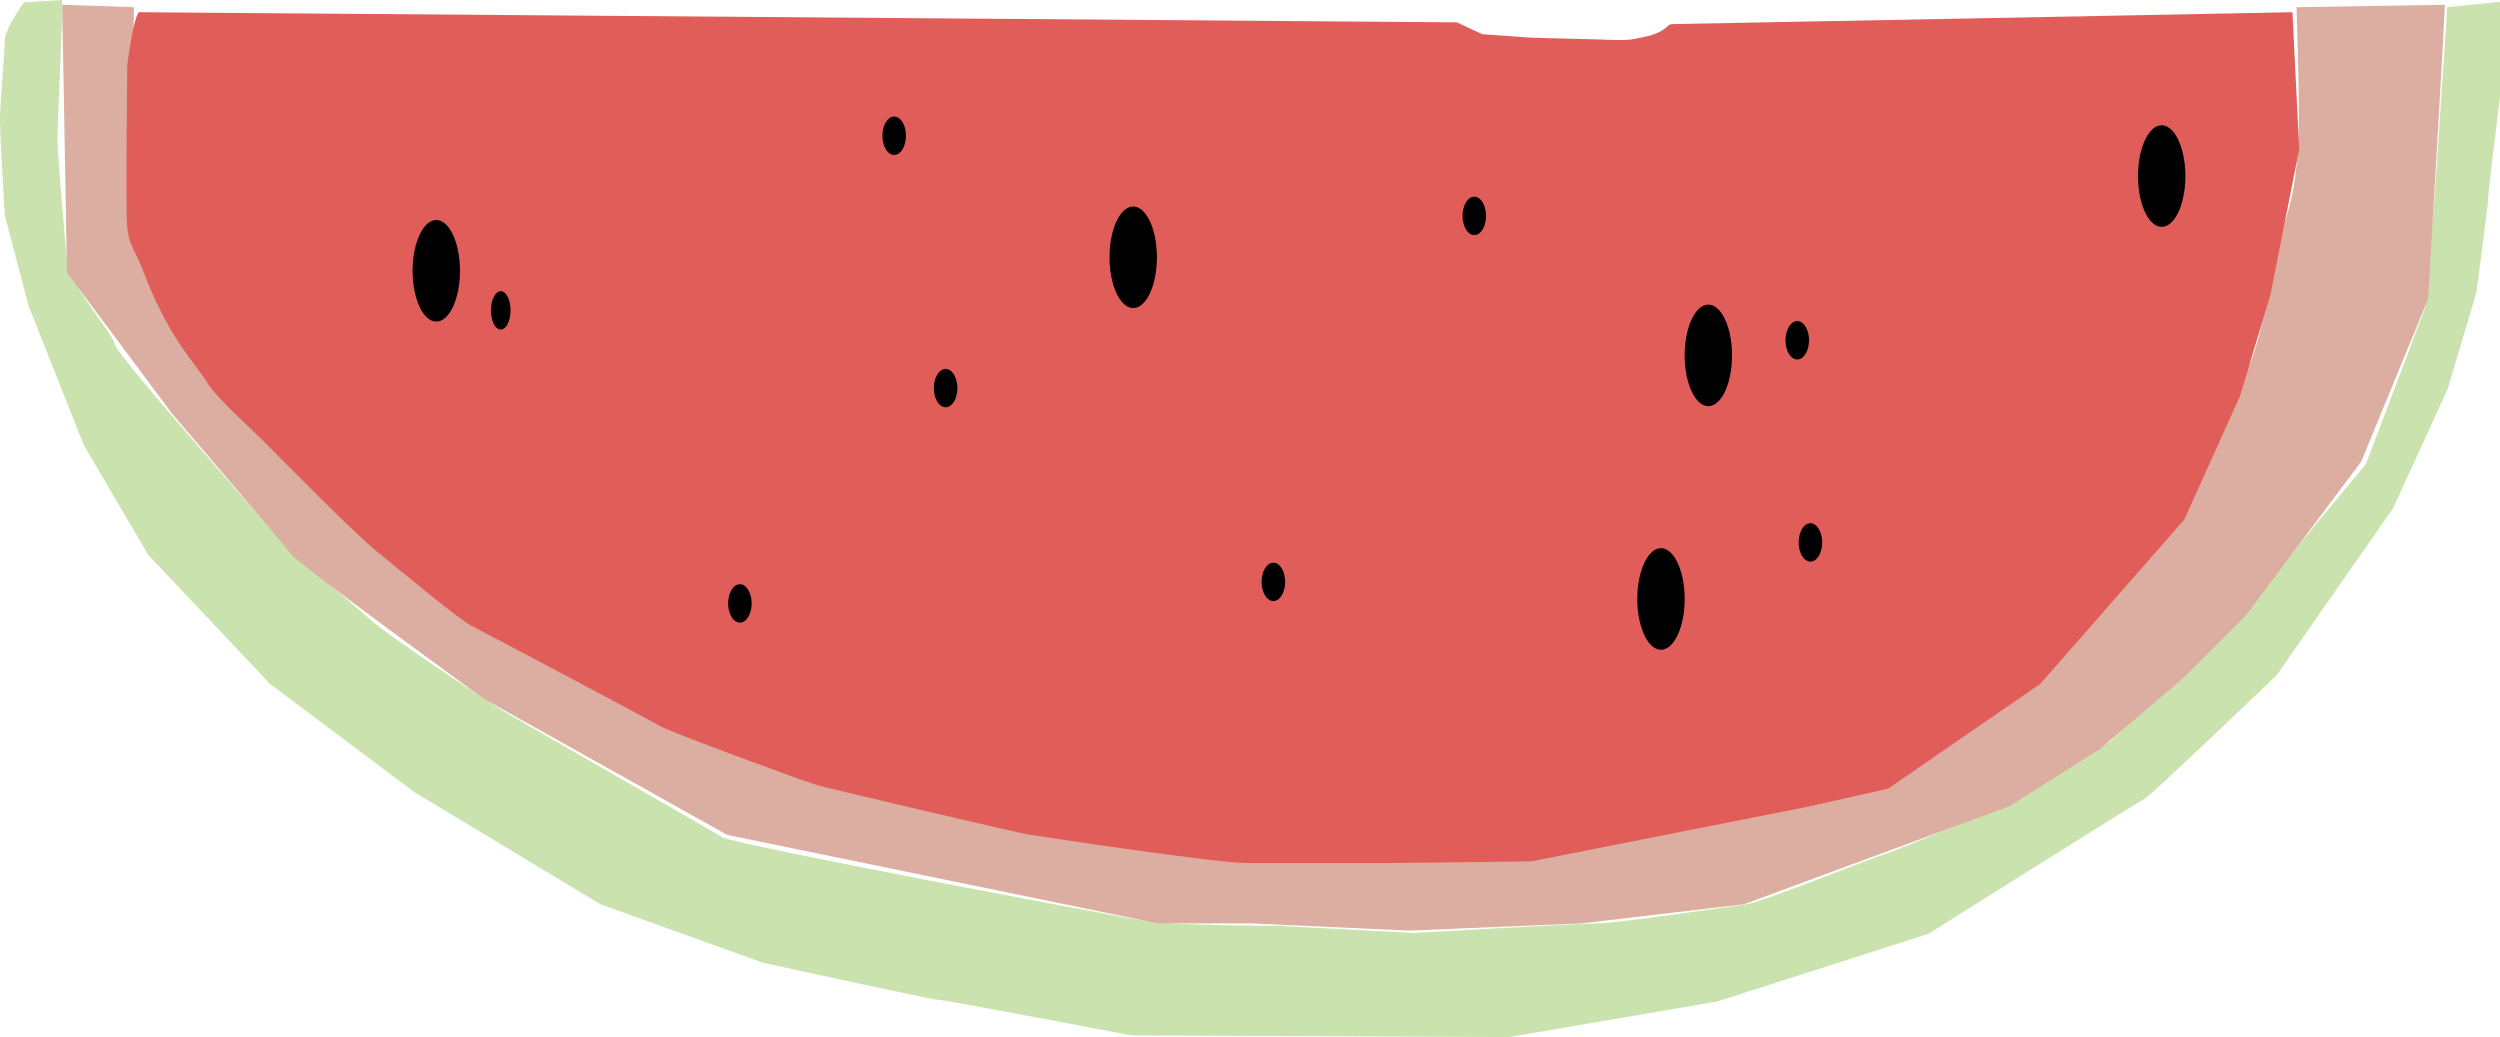 <?xml version="1.0" encoding="UTF-8" standalone="no"?>
<!-- Created with Inkscape (http://www.inkscape.org/) -->
<svg
   xmlns:dc="http://purl.org/dc/elements/1.1/"
   xmlns:cc="http://web.resource.org/cc/"
   xmlns:rdf="http://www.w3.org/1999/02/22-rdf-syntax-ns#"
   xmlns:svg="http://www.w3.org/2000/svg"
   xmlns="http://www.w3.org/2000/svg"
   xmlns:sodipodi="http://sodipodi.sourceforge.net/DTD/sodipodi-0.dtd"
   xmlns:inkscape="http://www.inkscape.org/namespaces/inkscape"
   id="svg2056"
   sodipodi:version="0.32"
   inkscape:version="0.44.1"
   width="347.886"
   height="144.316"
   version="1.0"
   sodipodi:docbase="D:\_petr_\School\INKSCAPE\svg\05.Ovoce, zelenina, jidlo"
   sodipodi:docname="meloun_2.svg">
  <defs
     id="defs2059" />
  <sodipodi:namedview
     inkscape:window-height="712"
     inkscape:window-width="1024"
     inkscape:pageshadow="2"
     inkscape:pageopacity="0.0"
     guidetolerance="10.0"
     gridtolerance="10.0"
     objecttolerance="10.0"
     borderopacity="1.0"
     bordercolor="#666666"
     pagecolor="#ffffff"
     id="base"
     inkscape:zoom="1.0620688"
     inkscape:cx="232.028"
     inkscape:cy="117.03073"
     inkscape:window-x="-4"
     inkscape:window-y="-4"
     inkscape:current-layer="svg2056" />
  <g
     id="g5637"
     transform="translate(-11.318,-94.208)">
    <path
       sodipodi:nodetypes="cccccsccsssccsssscssscccssccccccccsccccsccccsccc"
       id="path2065"
       d="M 351.866,95.207 L 350.202,120.174 L 348.87,136.818 L 340.548,158.789 L 332.225,168.776 C 332.225,168.776 323.903,179.428 322.572,180.76 C 321.24,182.092 304.928,197.405 304.928,197.405 L 292.279,205.394 C 292.279,205.394 274.968,212.718 273.637,213.05 C 272.305,213.383 256.659,219.708 254.329,220.041 C 251.999,220.374 236.02,222.704 233.69,222.704 C 231.359,222.704 208.057,224.036 208.057,224.036 L 189.082,223.037 C 189.082,223.037 175.101,223.037 170.773,222.371 C 166.446,221.706 113.516,211.719 111.851,210.72 C 110.187,209.721 82.89,194.076 81.225,193.077 C 79.561,192.078 65.912,183.09 63.249,180.76 C 60.586,178.43 51.598,170.773 51.598,170.773 C 51.598,170.773 27.63,143.809 27.297,142.145 C 26.964,140.48 20.972,133.822 20.639,130.493 C 20.306,127.164 19.308,115.18 19.308,113.516 C 19.308,111.851 19.973,96.871 19.973,96.871 L 19.973,94.208 L 14.647,94.541 C 14.647,94.541 11.984,98.203 11.984,99.867 C 11.984,101.532 11.318,108.523 11.318,110.853 C 11.318,113.183 11.984,124.168 11.984,124.168 L 15.313,136.818 L 22.969,156.126 L 31.958,171.439 L 48.935,189.415 L 68.908,204.395 L 94.874,220.041 L 117.459,228.167 C 117.459,228.167 140.998,233.346 141.94,233.346 C 142.882,233.346 168.774,238.289 168.774,238.289 L 221.266,238.524 L 250.219,233.581 L 279.643,224.166 C 279.643,224.166 308.831,205.805 309.773,205.334 C 310.714,204.864 328.133,188.151 328.133,188.151 L 344.375,164.847 L 351.908,148.37 L 355.909,134.953 C 355.909,134.953 357.557,122.713 357.557,121.771 C 357.557,120.83 359.205,107.648 359.205,107.648 L 359.205,94.466 L 351.866,95.207 z "
       style="fill:#cae2ae;fill-opacity:1;fill-rule:evenodd;stroke:black;stroke-width:0;stroke-linecap:butt;stroke-linejoin:miter;stroke-miterlimit:4;stroke-dasharray:none;stroke-opacity:1" />
    <path
       sodipodi:nodetypes="ccccccccccccccscccccssscssssscssssssssscc"
       id="path2067"
       d="M 351.533,94.874 C 351.533,96.206 349.203,135.82 349.203,135.82 L 339.882,158.456 L 323.903,179.761 L 314.915,188.749 L 303.597,198.403 L 290.947,206.393 L 253.996,220.041 L 231.359,222.704 L 207.391,223.703 L 185.42,222.704 L 172.438,222.704 L 112.517,210.387 L 78.562,191.412 C 78.562,191.412 52.93,172.771 51.931,171.439 C 50.932,170.107 35.286,151.798 35.286,151.798 L 20.639,132.158 L 19.973,94.874 L 29.96,95.207 L 29.627,113.849 C 29.627,113.849 29.627,122.837 29.627,125.833 C 29.627,128.829 38.282,139.149 38.282,140.813 C 38.282,142.477 42.61,149.801 45.606,152.131 C 48.602,154.462 63.249,168.443 63.249,168.443 C 63.249,168.443 79.228,182.757 80.893,182.757 C 82.557,182.757 97.204,192.078 98.869,192.078 C 100.533,192.078 120.84,201.066 122.171,201.066 C 123.503,201.066 140.48,205.061 142.145,205.061 C 143.809,205.061 163.782,209.721 165.114,209.721 C 166.446,209.721 189.748,212.052 189.748,212.052 C 189.748,212.052 207.391,213.05 209.721,212.385 C 212.052,211.719 233.985,210.091 238.683,209.056 C 245.314,207.595 253.996,206.393 259.322,206.06 C 264.649,205.727 274.635,202.398 278.63,199.735 C 282.625,197.072 296.606,186.086 298.271,185.088 C 299.935,184.089 312.918,166.446 314.915,164.781 C 316.912,163.117 321.906,148.802 323.903,145.806 C 325.901,142.81 327.898,129.495 329.562,124.168 C 331.227,118.842 331.227,112.517 331.227,109.521 C 331.227,106.525 330.894,95.207 330.894,95.207 L 351.533,94.874 z "
       style="fill:#dcaea1;fill-opacity:1;fill-rule:evenodd;stroke:black;stroke-width:0;stroke-linecap:butt;stroke-linejoin:miter;stroke-miterlimit:4;stroke-dasharray:none;stroke-opacity:1" />
    <path
       id="path3839"
       d="M 30.67,95.907 L 214.038,97.319 L 217.569,98.967 L 224.16,99.438 C 224.16,99.438 231.928,99.673 232.869,99.673 C 233.811,99.673 237.342,99.908 238.519,99.673 C 239.696,99.438 241.343,99.202 242.52,98.496 C 243.697,97.79 243.226,97.555 244.403,97.555 C 245.58,97.555 330.321,95.907 330.321,95.907 L 331.262,114.973 L 327.261,135.217 L 323.024,149.34 L 315.256,166.524 L 295.248,189.356 L 274.062,203.951 L 262.528,206.54 L 224.395,214.072 C 224.395,214.072 205.799,214.308 204.387,214.308 C 202.975,214.308 189.322,214.308 184.85,214.308 C 180.377,214.308 155.661,210.542 154.249,210.306 C 152.837,210.071 126.709,203.951 125.061,203.48 C 123.413,203.009 104.817,196.183 103.17,195.241 C 101.522,194.3 78.924,182.295 77.041,181.353 C 75.158,180.412 67.626,174.056 64.095,171.231 C 60.564,168.407 49.736,157.343 48.088,155.696 C 46.441,154.048 41.262,149.34 40.321,147.692 C 39.379,146.045 36.554,142.985 34.2,138.512 C 31.847,134.04 31.376,131.921 30.434,130.038 C 29.493,128.155 29.257,127.684 29.022,125.801 C 28.786,123.918 29.022,104.616 29.022,103.675 C 29.022,102.733 29.963,96.378 30.67,95.907 z "
       style="fill:#e15d59;fill-opacity:1;fill-rule:evenodd;stroke:black;stroke-width:0;stroke-linecap:butt;stroke-linejoin:miter;stroke-miterlimit:4;stroke-dasharray:none;stroke-opacity:1" />
    <path
       transform="translate(1.412,0.942)"
       d="M 73.912 130.951 A 3.295 7.062 0 1 1  67.321,130.951 A 3.295 7.062 0 1 1  73.912 130.951 z"
       sodipodi:ry="7.0616899"
       sodipodi:rx="3.2954552"
       sodipodi:cy="130.95128"
       sodipodi:cx="70.616898"
       id="path4726"
       style="opacity:1;fill:black;fill-opacity:1;stroke:#004100;stroke-width:0;stroke-linecap:butt;stroke-miterlimit:4;stroke-dasharray:none;stroke-dashoffset:0;stroke-opacity:0.411"
       sodipodi:type="arc" />
    <path
       transform="translate(98.393,-0.942)"
       sodipodi:type="arc"
       style="opacity:1;fill:black;fill-opacity:1;stroke:#004100;stroke-width:0;stroke-linecap:butt;stroke-miterlimit:4;stroke-dasharray:none;stroke-dashoffset:0;stroke-opacity:0.411"
       id="path5613"
       sodipodi:cx="70.616898"
       sodipodi:cy="130.95128"
       sodipodi:rx="3.2954552"
       sodipodi:ry="7.0616899"
       d="M 73.912 130.951 A 3.295 7.062 0 1 1  67.321,130.951 A 3.295 7.062 0 1 1  73.912 130.951 z" />
    <path
       transform="translate(178.425,12.711)"
       d="M 73.912 130.951 A 3.295 7.062 0 1 1  67.321,130.951 A 3.295 7.062 0 1 1  73.912 130.951 z"
       sodipodi:ry="7.0616899"
       sodipodi:rx="3.2954552"
       sodipodi:cy="130.95128"
       sodipodi:cx="70.616898"
       id="path5615"
       style="opacity:1;fill:black;fill-opacity:1;stroke:#004100;stroke-width:0;stroke-linecap:butt;stroke-miterlimit:4;stroke-dasharray:none;stroke-dashoffset:0;stroke-opacity:0.411"
       sodipodi:type="arc" />
    <path
       transform="translate(171.834,46.607)"
       sodipodi:type="arc"
       style="opacity:1;fill:black;fill-opacity:1;stroke:#004100;stroke-width:0;stroke-linecap:butt;stroke-miterlimit:4;stroke-dasharray:none;stroke-dashoffset:0;stroke-opacity:0.411"
       id="path5617"
       sodipodi:cx="70.616898"
       sodipodi:cy="130.95128"
       sodipodi:rx="3.2954552"
       sodipodi:ry="7.0616899"
       d="M 73.912 130.951 A 3.295 7.062 0 1 1  67.321,130.951 A 3.295 7.062 0 1 1  73.912 130.951 z" />
    <path
       sodipodi:type="arc"
       style="opacity:1;fill:black;fill-opacity:1;stroke:#004100;stroke-width:0;stroke-linecap:butt;stroke-miterlimit:4;stroke-dasharray:none;stroke-dashoffset:0;stroke-opacity:0.411"
       id="path5619"
       sodipodi:cx="70.616898"
       sodipodi:cy="130.95128"
       sodipodi:rx="3.2954552"
       sodipodi:ry="7.0616899"
       d="M 73.912 130.951 A 3.295 7.062 0 1 1  67.321,130.951 A 3.295 7.062 0 1 1  73.912 130.951 z"
       transform="translate(241.51,-12.24)" />
    <path
       d="M 73.912 130.951 A 3.295 7.062 0 1 1  67.321,130.951 A 3.295 7.062 0 1 1  73.912 130.951 z"
       sodipodi:ry="7.0616899"
       sodipodi:rx="3.2954552"
       sodipodi:cy="130.95128"
       sodipodi:cx="70.616898"
       id="path5621"
       style="opacity:1;fill:black;fill-opacity:1;stroke:#004100;stroke-width:0;stroke-linecap:butt;stroke-miterlimit:4;stroke-dasharray:none;stroke-dashoffset:0;stroke-opacity:0.411"
       sodipodi:type="arc"
       transform="matrix(0.496,0,0,0.378,228.22,120.188)" />
    <path
       transform="matrix(0.496,0,0,0.378,226.389,92.059)"
       sodipodi:type="arc"
       style="opacity:1;fill:black;fill-opacity:1;stroke:#004100;stroke-width:0;stroke-linecap:butt;stroke-miterlimit:4;stroke-dasharray:none;stroke-dashoffset:0;stroke-opacity:0.411"
       id="path5623"
       sodipodi:cx="70.616898"
       sodipodi:cy="130.95128"
       sodipodi:rx="3.2954552"
       sodipodi:ry="7.0616899"
       d="M 73.912 130.951 A 3.295 7.062 0 1 1  67.321,130.951 A 3.295 7.062 0 1 1  73.912 130.951 z" />
    <path
       d="M 73.912 130.951 A 3.295 7.062 0 1 1  67.321,130.951 A 3.295 7.062 0 1 1  73.912 130.951 z"
       sodipodi:ry="7.0616899"
       sodipodi:rx="3.2954552"
       sodipodi:cy="130.95128"
       sodipodi:cx="70.616898"
       id="path5625"
       style="opacity:1;fill:black;fill-opacity:1;stroke:#004100;stroke-width:0;stroke-linecap:butt;stroke-miterlimit:4;stroke-dasharray:none;stroke-dashoffset:0;stroke-opacity:0.411"
       sodipodi:type="arc"
       transform="matrix(0.496,0,0,0.378,107.879,98.717)" />
    <path
       transform="matrix(0.496,0,0,0.378,100.722,63.597)"
       sodipodi:type="arc"
       style="opacity:1;fill:black;fill-opacity:1;stroke:#004100;stroke-width:0;stroke-linecap:butt;stroke-miterlimit:4;stroke-dasharray:none;stroke-dashoffset:0;stroke-opacity:0.411"
       id="path5627"
       sodipodi:cx="70.616898"
       sodipodi:cy="130.95128"
       sodipodi:rx="3.2954552"
       sodipodi:ry="7.0616899"
       d="M 73.912 130.951 A 3.295 7.062 0 1 1  67.321,130.951 A 3.295 7.062 0 1 1  73.912 130.951 z" />
    <path
       d="M 73.912 130.951 A 3.295 7.062 0 1 1  67.321,130.951 A 3.295 7.062 0 1 1  73.912 130.951 z"
       sodipodi:ry="7.0616899"
       sodipodi:rx="3.2954552"
       sodipodi:cy="130.95128"
       sodipodi:cx="70.616898"
       id="path5629"
       style="opacity:1;fill:black;fill-opacity:1;stroke:#004100;stroke-width:0;stroke-linecap:butt;stroke-miterlimit:4;stroke-dasharray:none;stroke-dashoffset:0;stroke-opacity:0.411"
       sodipodi:type="arc"
       transform="matrix(-0.413,0,0,0.378,110.162,87.898)" />
    <path
       transform="matrix(0.496,0,0,0.378,153.486,125.681)"
       sodipodi:type="arc"
       style="opacity:1;fill:black;fill-opacity:1;stroke:#004100;stroke-width:0;stroke-linecap:butt;stroke-miterlimit:4;stroke-dasharray:none;stroke-dashoffset:0;stroke-opacity:0.411"
       id="path5631"
       sodipodi:cx="70.616898"
       sodipodi:cy="130.95128"
       sodipodi:rx="3.2954552"
       sodipodi:ry="7.0616899"
       d="M 73.912 130.951 A 3.295 7.062 0 1 1  67.321,130.951 A 3.295 7.062 0 1 1  73.912 130.951 z" />
    <path
       d="M 73.912 130.951 A 3.295 7.062 0 1 1  67.321,130.951 A 3.295 7.062 0 1 1  73.912 130.951 z"
       sodipodi:ry="7.0616899"
       sodipodi:rx="3.2954552"
       sodipodi:cy="130.95128"
       sodipodi:cx="70.616898"
       id="path5633"
       style="opacity:1;fill:black;fill-opacity:1;stroke:#004100;stroke-width:0;stroke-linecap:butt;stroke-miterlimit:4;stroke-dasharray:none;stroke-dashoffset:0;stroke-opacity:0.411"
       sodipodi:type="arc"
       transform="matrix(0.496,0,0,0.378,79.251,128.677)" />
    <path
       transform="matrix(0.496,0,0,0.378,181.448,74.749)"
       sodipodi:type="arc"
       style="opacity:1;fill:black;fill-opacity:1;stroke:#004100;stroke-width:0;stroke-linecap:butt;stroke-miterlimit:4;stroke-dasharray:none;stroke-dashoffset:0;stroke-opacity:0.411"
       id="path5635"
       sodipodi:cx="70.616898"
       sodipodi:cy="130.95128"
       sodipodi:rx="3.2954552"
       sodipodi:ry="7.0616899"
       d="M 73.912 130.951 A 3.295 7.062 0 1 1  67.321,130.951 A 3.295 7.062 0 1 1  73.912 130.951 z" />
  </g>
</svg>
